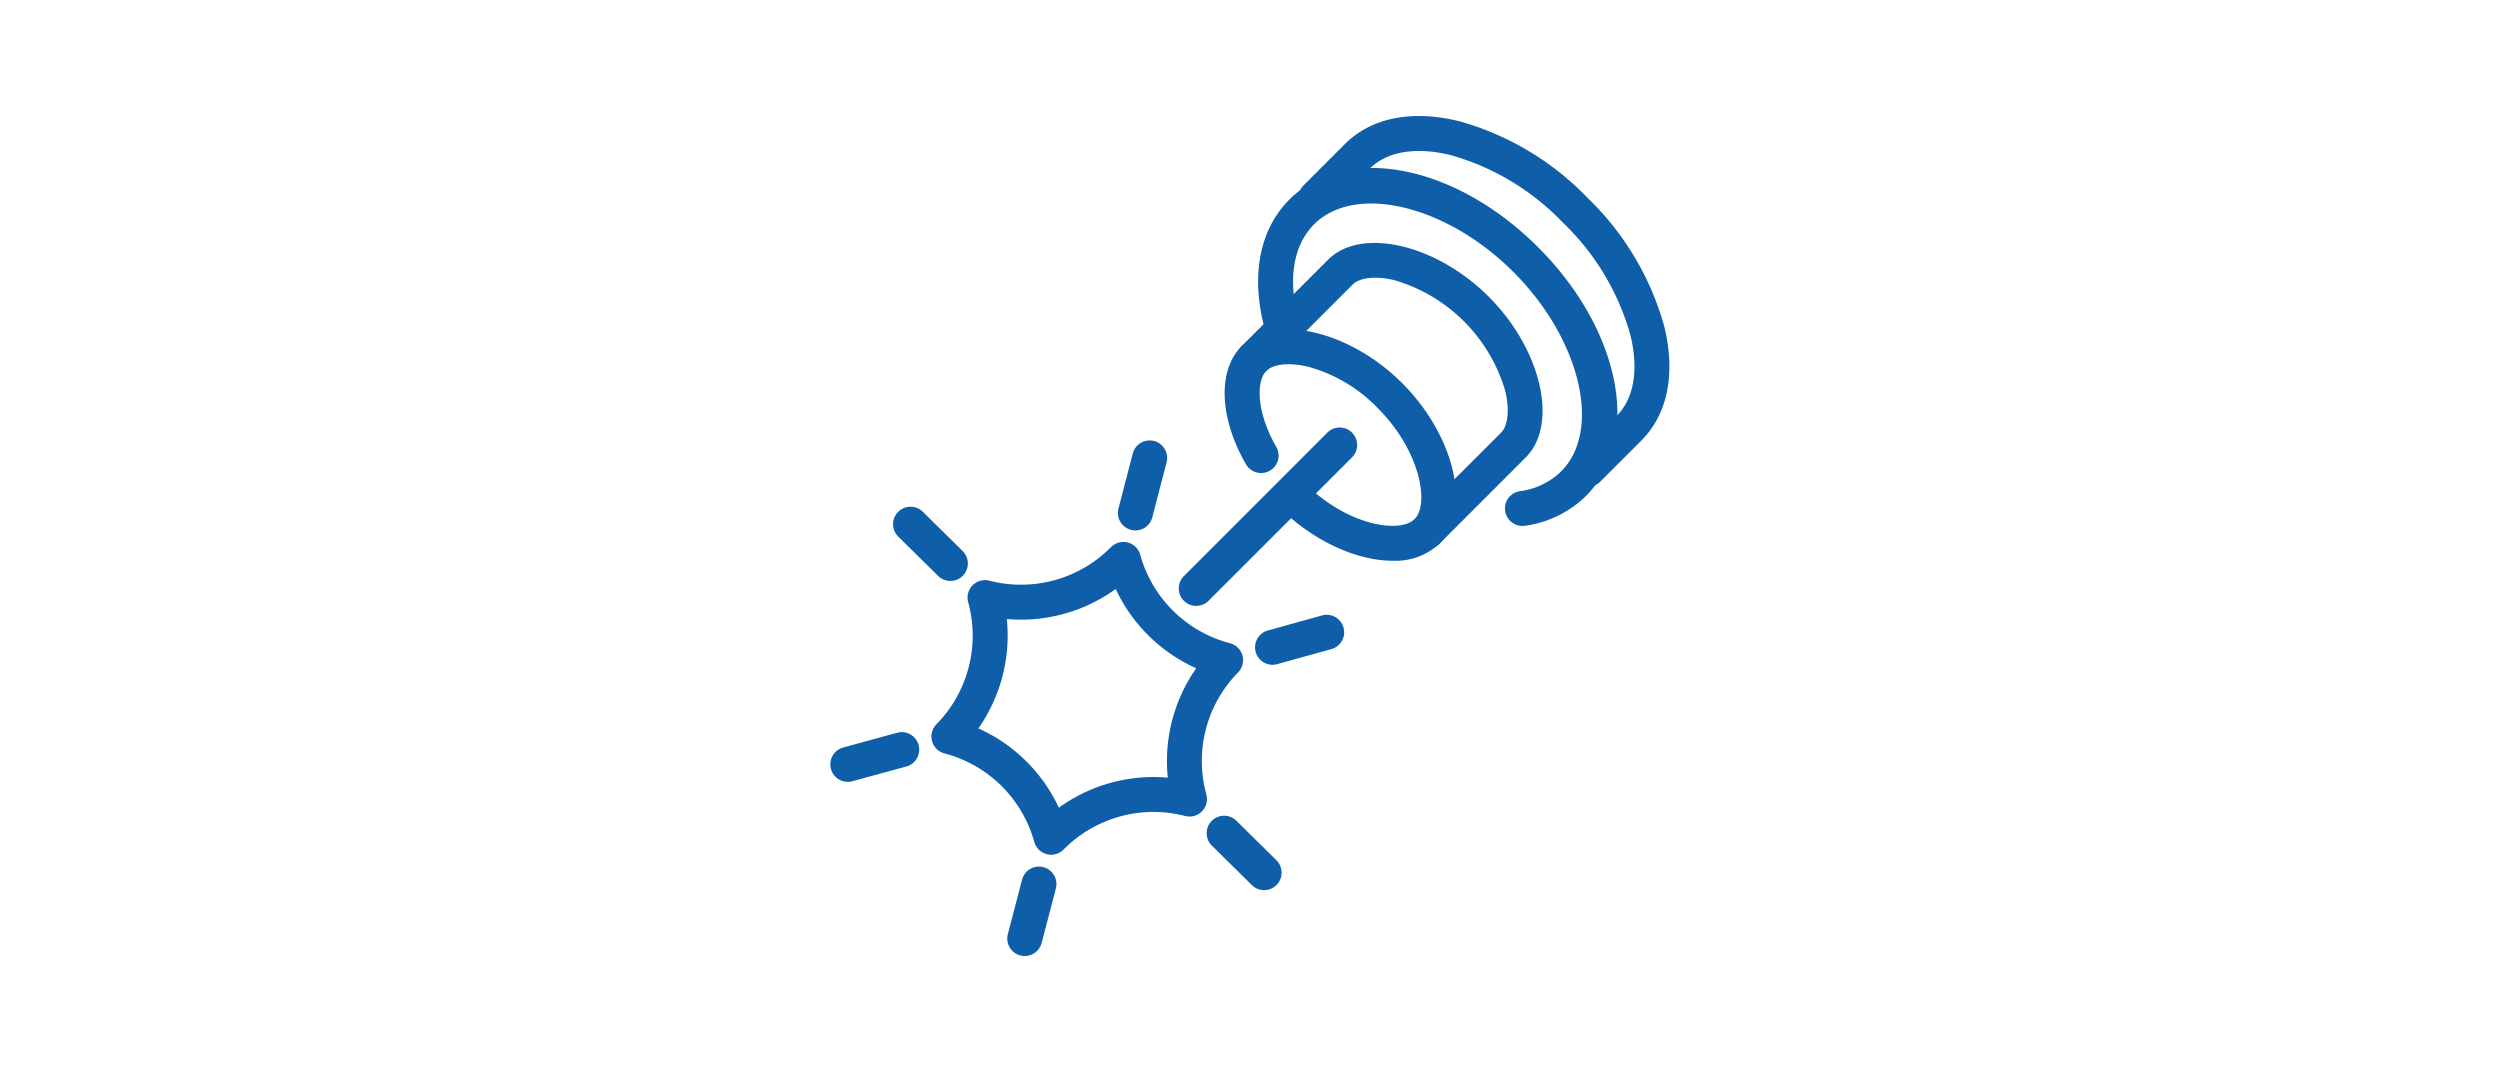 <svg xmlns="http://www.w3.org/2000/svg" xmlns:xlink="http://www.w3.org/1999/xlink" width="280" height="121" viewBox="0 0 280 121">
  <defs>
    <clipPath id="clip-path">
      <rect id="矩形_59" data-name="矩形 59" width="280" height="121" transform="translate(393 726)" fill="#fff" stroke="#707070" stroke-width="1"/>
    </clipPath>
  </defs>
  <g id="蒙版组_7" data-name="蒙版组 7" transform="translate(-393 -726)" clip-path="url(#clip-path)">
    <g id="组_25" data-name="组 25" transform="translate(450 710.078)">
      <g id="组_13" data-name="组 13" transform="translate(47.324 76.621)">
        <path id="路径_3" data-name="路径 3" d="M55.194,88.331a1.912,1.912,0,0,1-.491-.065,1.954,1.954,0,0,1-1.4-1.372,14.156,14.156,0,0,0-10.057-9.911,1.956,1.956,0,0,1-.9-3.266A14.156,14.156,0,0,0,45.9,60.053a1.956,1.956,0,0,1,2.377-2.415,14.164,14.164,0,0,0,13.613-3.755,1.957,1.957,0,0,1,3.279.851,14.16,14.16,0,0,0,10.057,9.911,1.956,1.956,0,0,1,.9,3.266,14.156,14.156,0,0,0-3.553,13.665A1.956,1.956,0,0,1,70.2,83.991a14.145,14.145,0,0,0-13.611,3.755A1.958,1.958,0,0,1,55.194,88.331ZM47.041,74.182a18.115,18.115,0,0,1,9.014,8.881,18.1,18.1,0,0,1,12.2-3.365,18.134,18.134,0,0,1,3.184-12.251,18.122,18.122,0,0,1-9.014-8.881,18.1,18.1,0,0,1-12.2,3.365A18.123,18.123,0,0,1,47.041,74.182Z" transform="translate(-41.787 -53.3)" fill="#0f5ea9"/>
      </g>
      <g id="组_14" data-name="组 14" transform="translate(55.822 113.014)">
        <path id="路径_4" data-name="路径 4" d="M48.087,81.88a1.891,1.891,0,0,1-.5-.065,1.954,1.954,0,0,1-1.4-2.387l1.585-6.066a1.956,1.956,0,1,1,3.784.99l-1.585,6.066A1.954,1.954,0,0,1,48.087,81.88Z" transform="translate(-46.13 -71.899)" fill="#0f5ea9"/>
      </g>
      <g id="组_15" data-name="组 15" transform="translate(68.206 65.252)">
        <path id="路径_5" data-name="路径 5" d="M54.417,57.569a1.962,1.962,0,0,1-1.894-2.452l1.6-6.164a1.957,1.957,0,0,1,3.788.986l-1.6,6.164A1.959,1.959,0,0,1,54.417,57.569Z" transform="translate(-52.46 -47.49)" fill="#0f5ea9"/>
      </g>
      <g id="组_16" data-name="组 16" transform="translate(78.147 107.282)">
        <path id="路径_6" data-name="路径 6" d="M63.978,77.306a1.95,1.95,0,0,1-1.374-.564L58.123,72.32a1.956,1.956,0,1,1,2.747-2.786l4.481,4.422a1.957,1.957,0,0,1-1.374,3.35Z" transform="translate(-57.54 -68.97)" fill="#0f5ea9"/>
      </g>
      <g id="组_17" data-name="组 17" transform="translate(43.024 72.668)">
        <path id="路径_7" data-name="路径 7" d="M46.008,59.6a1.95,1.95,0,0,1-1.374-.564l-4.461-4.4a1.956,1.956,0,1,1,2.747-2.786l4.461,4.4a1.957,1.957,0,0,1-1.374,3.35Z" transform="translate(-39.59 -51.28)" fill="#0f5ea9"/>
      </g>
      <g id="组_18" data-name="组 18" transform="translate(83.568 84.781)">
        <path id="路径_8" data-name="路径 8" d="M62.266,63.068a1.957,1.957,0,0,1-.522-3.843L67.81,57.54a1.957,1.957,0,0,1,1.045,3.772l-6.066,1.681A1.936,1.936,0,0,1,62.266,63.068Z" transform="translate(-60.31 -57.47)" fill="#0f5ea9"/>
      </g>
      <g id="组_19" data-name="组 19" transform="translate(36 97.909)">
        <path id="路径_9" data-name="路径 9" d="M37.957,69.757a1.957,1.957,0,0,1-.517-3.845l6.085-1.663a1.958,1.958,0,0,1,1.033,3.776l-6.085,1.663A1.985,1.985,0,0,1,37.957,69.757Z" transform="translate(-36 -64.179)" fill="#0f5ea9"/>
      </g>
      <g id="组_20" data-name="组 20" transform="translate(83.909 34.739)">
        <path id="路径_10" data-name="路径 10" d="M90.09,71.983a1.956,1.956,0,0,1-.294-3.89,8.1,8.1,0,0,0,4.63-2.221c4.6-4.6,2.156-14.828-5.344-22.328S71.357,33.6,66.753,38.2c-2.428,2.43-3.011,6.514-1.593,11.2a1.958,1.958,0,0,1-3.749,1.131c-1.845-6.117-.906-11.621,2.575-15.1,6.312-6.314,18.553-3.968,27.863,5.344S103.5,62.327,97.192,68.639a12.079,12.079,0,0,1-6.8,3.322A1.962,1.962,0,0,1,90.09,71.983Z" transform="translate(-60.485 -31.895)" fill="#0f5ea9"/>
      </g>
      <g id="组_21" data-name="组 21" transform="translate(81.494 43.13)">
        <path id="路径_11" data-name="路径 11" d="M80.577,70.454a1.957,1.957,0,0,1-1.383-3.34l9.686-9.684c.779-.779.959-2.612.464-4.671a18.279,18.279,0,0,0-12.4-12.4c-2.058-.5-3.888-.311-4.669.466l-9.684,9.686a1.957,1.957,0,1,1-2.769-2.767l9.686-9.686c3.684-3.688,12.09-1.745,17.988,4.15s7.835,14.3,4.15,17.988L81.961,69.88A1.943,1.943,0,0,1,80.577,70.454Z" transform="translate(-59.25 -36.183)" fill="#0f5ea9"/>
      </g>
      <g id="组_22" data-name="组 22" transform="translate(80.162 52.815)">
        <path id="路径_12" data-name="路径 12" d="M77.372,67.043c-3.843,0-8.564-2.027-12.392-5.7a1.957,1.957,0,0,1,2.71-2.823c4.913,4.714,10.57,5.443,12.155,3.859,1.671-1.671.665-7.637-4.15-12.452a17.018,17.018,0,0,0-7.784-4.614c-2.058-.5-3.892-.317-4.669.464-1.182,1.182-1.092,4.688,1.107,8.51a1.956,1.956,0,1,1-3.391,1.953c-3-5.209-3.191-10.523-.485-13.231,3.688-3.684,12.09-1.745,17.988,4.152s7.836,14.3,4.15,17.986A7.21,7.21,0,0,1,77.372,67.043Z" transform="translate(-58.57 -41.133)" fill="#0f5ea9"/>
      </g>
      <g id="组_23" data-name="组 23" transform="translate(88.448 28.922)">
        <path id="路径_13" data-name="路径 13" d="M95.2,70.448a1.957,1.957,0,0,1-1.383-3.34l4.6-4.6c1.955-1.955,2.5-5.189,1.532-9.11A27.845,27.845,0,0,0,92.4,40.855,27.828,27.828,0,0,0,79.856,33.3c-3.921-.969-7.158-.425-9.112,1.53l-4.6,4.6a1.956,1.956,0,0,1-2.767-2.767l4.6-4.6c2.96-2.96,7.514-3.87,12.816-2.563a31.788,31.788,0,0,1,14.37,8.582,31.8,31.8,0,0,1,8.584,14.372c1.307,5.3.4,9.854-2.565,12.814l-4.6,4.6A1.951,1.951,0,0,1,95.2,70.448Z" transform="translate(-62.805 -28.922)" fill="#0f5ea9"/>
      </g>
      <g id="组_24" data-name="组 24" transform="translate(75.022 63.803)">
        <path id="路径_14" data-name="路径 14" d="M57.9,66.727a1.957,1.957,0,0,1-1.383-3.34L72.581,47.323a1.956,1.956,0,1,1,2.767,2.767L59.283,66.154A1.951,1.951,0,0,1,57.9,66.727Z" transform="translate(-55.943 -46.749)" fill="#0f5ea9"/>
      </g>
    </g>
  </g>
</svg>
